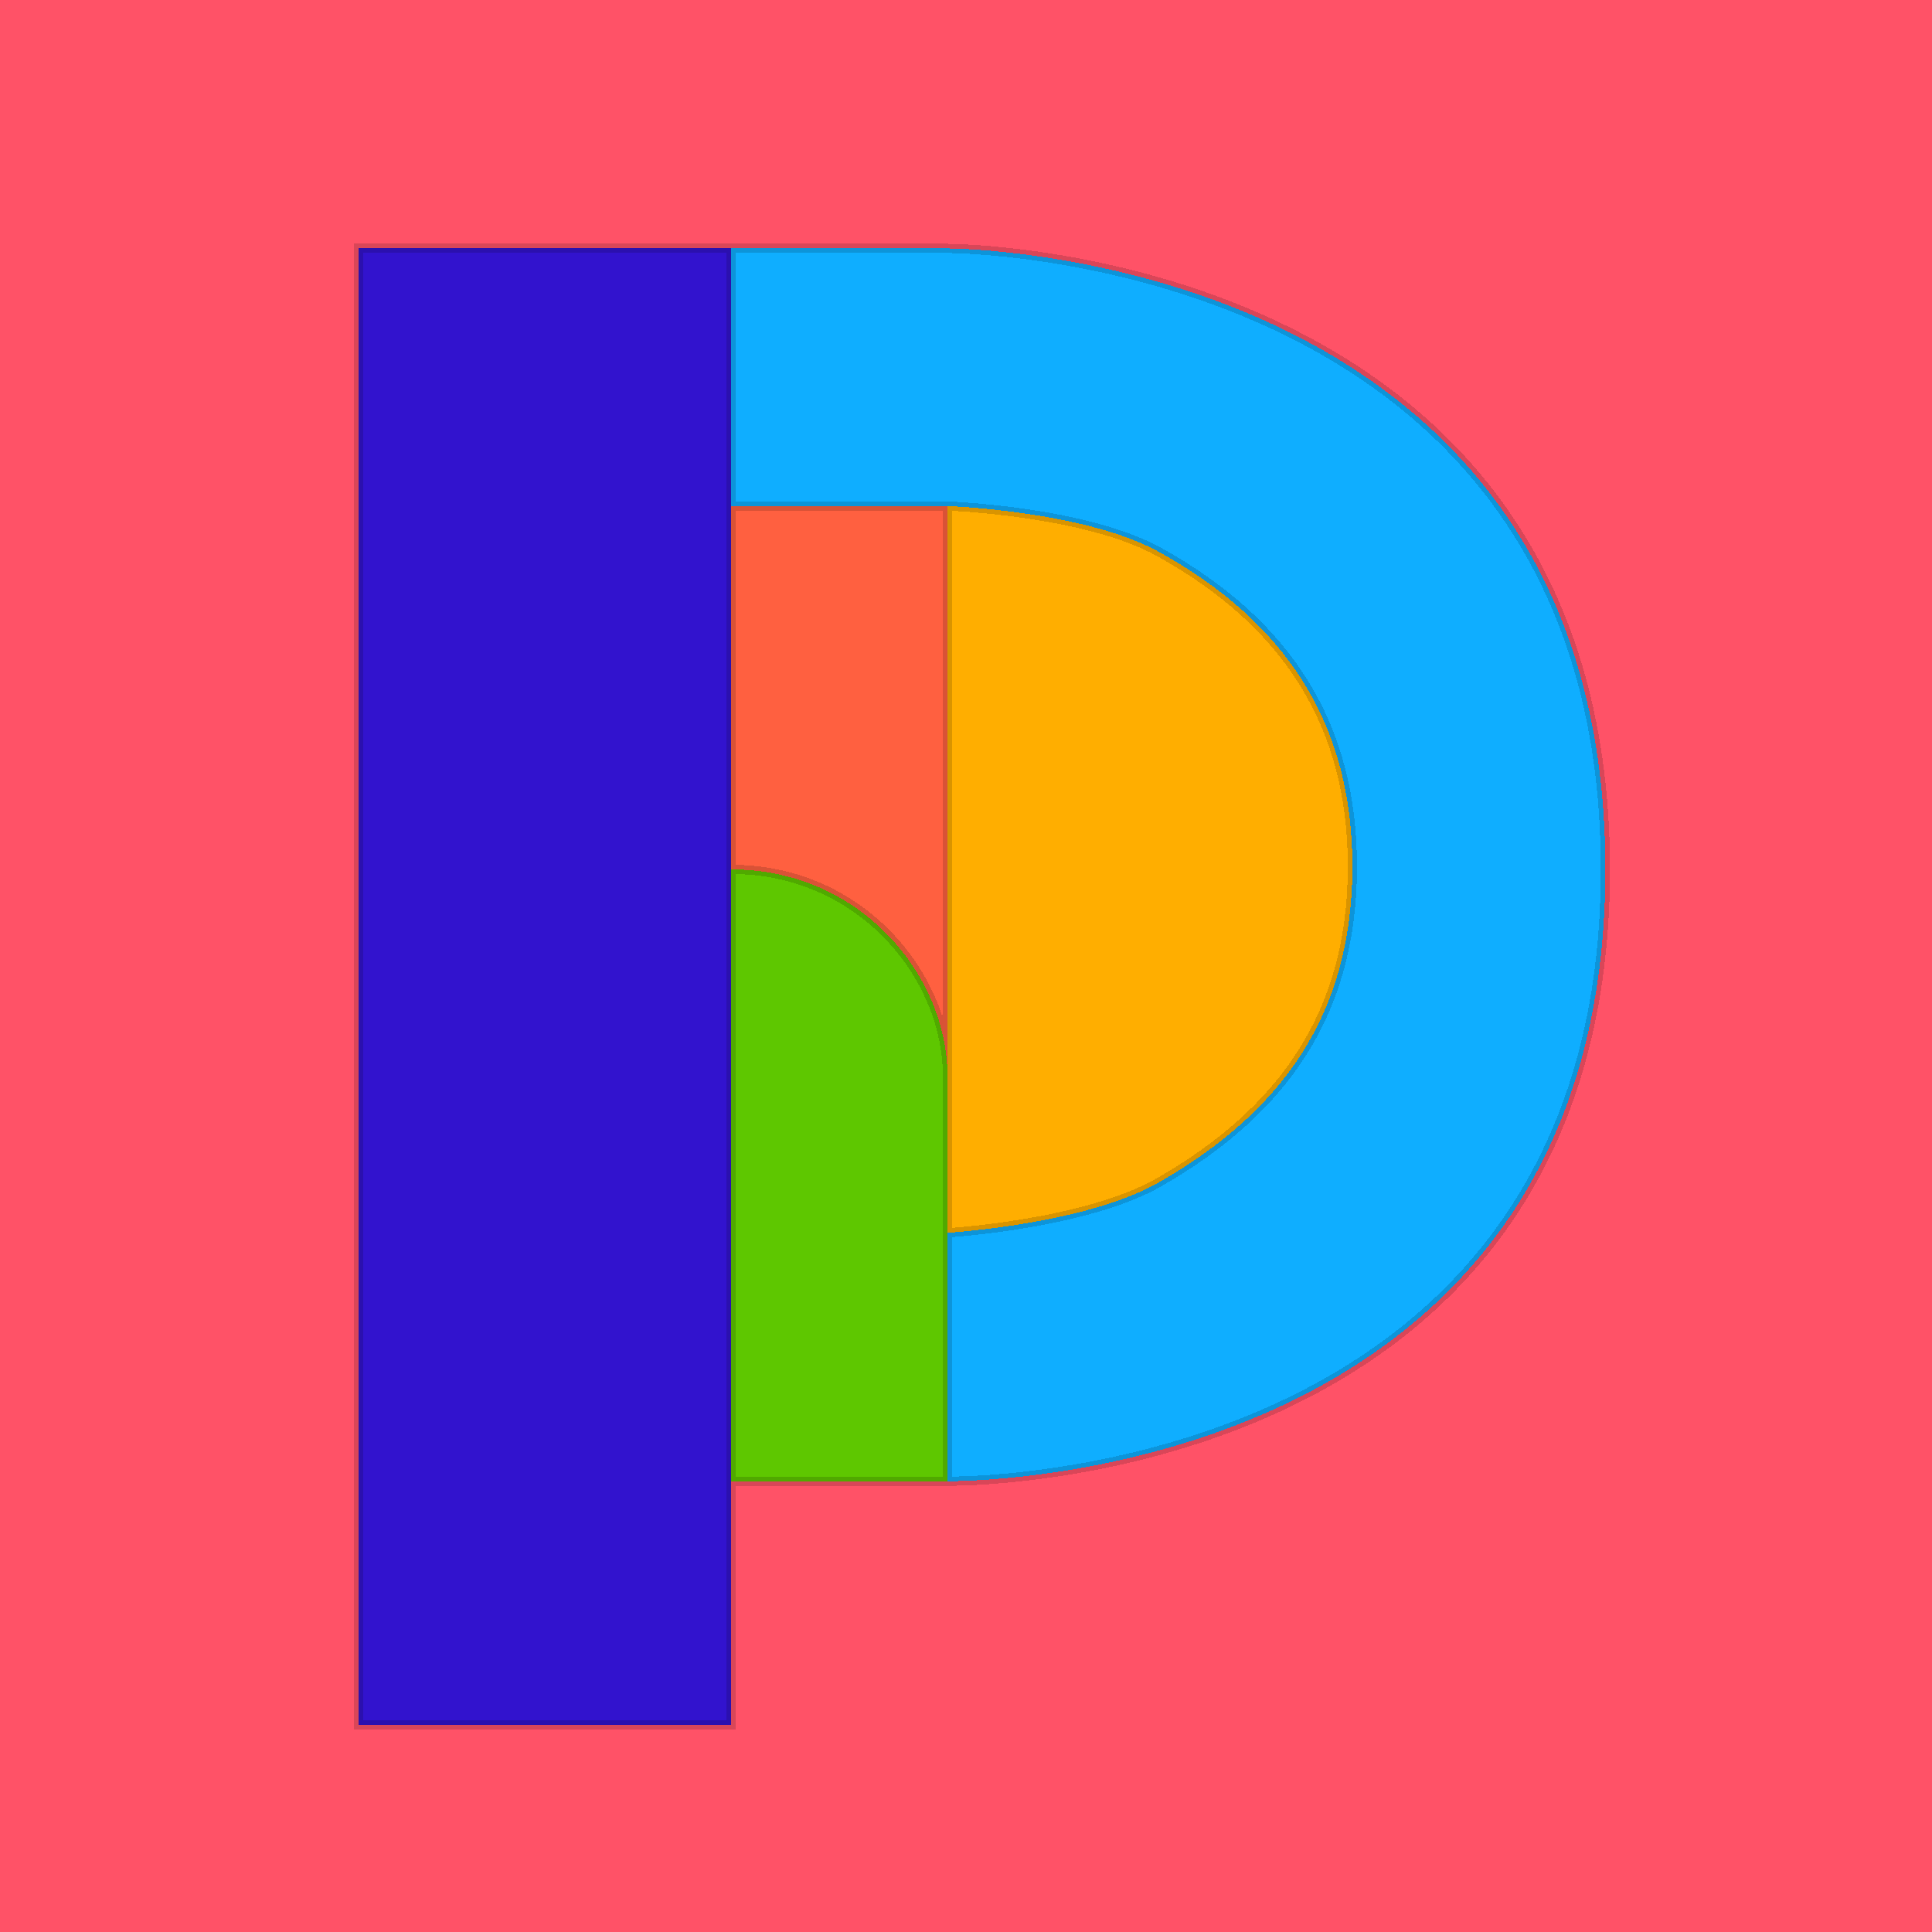 <svg width="210" height="210" viewBox="0 0 210 210" fill="none" xmlns="http://www.w3.org/2000/svg">
<rect opacity="0.9" width="210" height="210" fill="#FF4057"/>
<g filter="url(#filter0_d_10216_8804)">
<path d="M100.989 115C100.993 121.639 101 132 101 132C101 132 115.988 131.094 124 126.5C137.538 118.737 144.898 108.106 145 92.5C145.103 76.728 137.792 65.652 124 58C115.959 53.539 100.989 53 100.989 53C100.989 53 100.989 90.787 100.989 115Z" fill="#FFAE00" shape-rendering="crispEdges"/>
<path d="M77.5 53V92.5C91.5 92.5 100.989 103.998 100.989 115V53H77.5Z" fill="#FF6040" shape-rendering="crispEdges"/>
<path d="M77.5 53H100.989C100.989 53 115.959 53.539 124 58C137.792 65.652 145.103 76.728 145 92.5C144.898 108.106 137.538 118.737 124 126.5C115.988 131.094 101 132 101 132V159C101 159 172.5 160 172.5 92.5C172.5 25 100.989 25 100.989 25L77.5 25V53Z" fill="#0FAEFF" shape-rendering="crispEdges"/>
<path d="M77.5 92.5V159H101L100.989 115C100.989 103.998 91.5 92.5 77.5 92.5Z" fill="#5EC700" shape-rendering="crispEdges"/>
<path d="M77.5 159V92.5V53V25L37 25V185.5H77.5V159Z" fill="#3213CE" shape-rendering="crispEdges"/>
<path d="M77.5 92.5C77.5 118.47 77.5 159 77.5 159M77.5 92.5C77.5 77.074 77.5 53 77.5 53M77.5 92.5C91.5 92.5 100.989 103.998 100.989 115M77.5 92.5V159M77.5 92.5V53M77.5 159H101M77.5 159V185.5H37V25L77.5 25M101 159C101 159 100.993 132.183 100.989 115M101 159V132M101 159L100.989 115M101 159C101 159 172.5 160 172.5 92.5C172.5 25 100.989 25 100.989 25L77.5 25M100.989 115C100.989 90.787 100.989 53 100.989 53M100.989 115C100.993 121.639 101 132 101 132M100.989 115V53M77.5 53H100.989M77.5 53V25M100.989 53C100.989 53 115.959 53.539 124 58C137.792 65.652 145.103 76.728 145 92.5C144.898 108.106 137.538 118.737 124 126.5C115.988 131.094 101 132 101 132" stroke="black" stroke-opacity="0.15" shape-rendering="crispEdges"/>
</g>
<defs>
<filter id="filter0_d_10216_8804" x="26.5" y="14.5" width="160.5" height="185.5" filterUnits="userSpaceOnUse" color-interpolation-filters="sRGB">
<feFlood flood-opacity="0" result="BackgroundImageFix"/>
<feColorMatrix in="SourceAlpha" type="matrix" values="0 0 0 0 0 0 0 0 0 0 0 0 0 0 0 0 0 0 127 0" result="hardAlpha"/>
<feMorphology radius="8" operator="dilate" in="SourceAlpha" result="effect1_dropShadow_10216_8804"/>
<feOffset dx="2" dy="2"/>
<feGaussianBlur stdDeviation="2"/>
<feComposite in2="hardAlpha" operator="out"/>
<feColorMatrix type="matrix" values="0 0 0 0 0 0 0 0 0 0 0 0 0 0 0 0 0 0 0.15 0"/>
<feBlend mode="normal" in2="BackgroundImageFix" result="effect1_dropShadow_10216_8804"/>
<feBlend mode="normal" in="SourceGraphic" in2="effect1_dropShadow_10216_8804" result="shape"/>
</filter>
</defs>
</svg>
